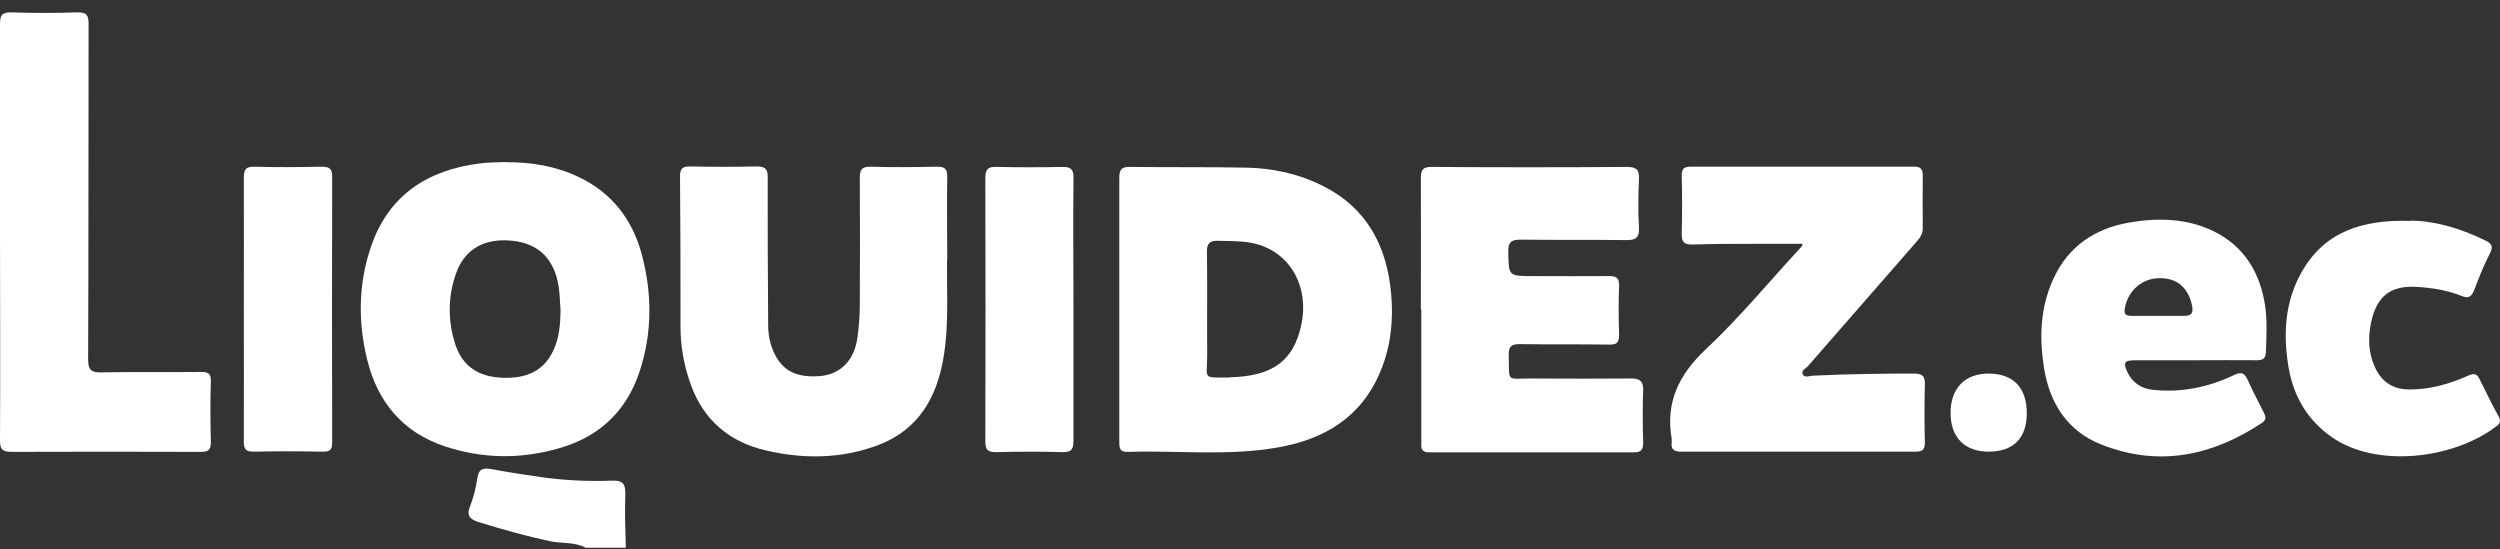<svg width="173" height="38" viewBox="0 0 173 38" fill="none" xmlns="http://www.w3.org/2000/svg">
<rect x="0" y="0" width="173" height="38" fill="#333333" stroke="none"/>
<path d="M40.555 37.919C39.779 37.482 38.889 37.628 38.048 37.45C36.398 37.094 34.764 36.641 33.163 36.14C32.58 35.962 32.24 35.735 32.532 35.023C32.774 34.409 32.936 33.745 33.033 33.082C33.13 32.403 33.486 32.37 34.036 32.468C35.169 32.678 36.317 32.856 37.45 33.018C39.083 33.244 40.717 33.325 42.351 33.26C43.127 33.228 43.289 33.503 43.273 34.215C43.225 35.444 43.273 36.673 43.306 37.903H40.555V37.919Z" fill="white"/>
<path d="M77.455 21.37C77.455 18.361 77.455 15.352 77.455 12.36C77.455 11.793 77.552 11.535 78.199 11.551C80.868 11.583 83.537 11.551 86.19 11.599C88.067 11.632 89.879 12.02 91.561 12.877C94.618 14.414 95.977 17.067 96.268 20.335C96.43 22.147 96.252 23.926 95.557 25.625C94.262 28.828 91.69 30.397 88.423 30.963C84.977 31.578 81.483 31.157 78.021 31.27C77.455 31.287 77.455 30.947 77.455 30.543C77.455 27.485 77.455 24.428 77.455 21.37ZM85.074 26.11C88.067 26.045 89.523 24.978 90.056 22.454C90.59 19.898 89.361 17.585 87.015 16.905C86.126 16.647 85.203 16.695 84.297 16.663C83.699 16.647 83.505 16.857 83.521 17.455C83.553 19.833 83.521 22.228 83.537 24.606C83.537 26.256 83.149 26.126 85.074 26.126V26.11Z" fill="white"/>
<path d="M34.99 11.227C36.738 11.211 38.436 11.486 40.005 12.23C42.319 13.314 43.758 15.175 44.405 17.585C45.133 20.303 45.15 23.053 44.244 25.754C43.338 28.456 41.477 30.219 38.711 31.012C36.042 31.788 33.389 31.756 30.768 30.882C27.857 29.912 26.109 27.793 25.398 24.848C24.767 22.244 24.799 19.623 25.673 17.067C26.886 13.508 29.587 11.761 33.211 11.308C33.793 11.227 34.392 11.244 34.99 11.211V11.227ZM38.792 21.451C38.743 20.917 38.744 20.384 38.663 19.85C38.371 17.941 37.288 16.857 35.476 16.663C33.567 16.453 32.16 17.213 31.561 18.912C30.979 20.545 30.979 22.244 31.529 23.894C32.03 25.366 33.146 26.094 34.813 26.142C36.366 26.191 37.627 25.722 38.307 24.218C38.711 23.344 38.776 22.406 38.792 21.467V21.451Z" fill="white"/>
<path d="M65.532 18.021C65.516 19.947 65.629 21.888 65.419 23.813C65.079 27.048 63.834 29.75 60.501 30.898C58.059 31.756 55.519 31.756 53.011 31.173C50.488 30.591 48.692 29.087 47.803 26.611C47.334 25.317 47.091 23.975 47.091 22.583C47.091 19.122 47.091 15.66 47.059 12.198C47.059 11.648 47.236 11.518 47.754 11.518C49.291 11.551 50.828 11.551 52.364 11.518C52.979 11.518 53.141 11.713 53.125 12.311C53.125 15.692 53.125 19.073 53.157 22.454C53.157 22.907 53.206 23.36 53.335 23.813C53.869 25.495 54.872 26.159 56.684 26.029C58.14 25.932 59.11 24.961 59.337 23.36C59.434 22.616 59.498 21.872 59.498 21.111C59.515 18.183 59.515 15.255 59.498 12.344C59.498 11.777 59.612 11.518 60.243 11.535C61.779 11.583 63.316 11.567 64.853 11.535C65.371 11.535 65.549 11.68 65.549 12.214C65.516 14.139 65.549 16.08 65.549 18.005L65.532 18.021Z" fill="white"/>
<path d="M124.723 16.873C123.672 16.873 122.604 16.873 121.553 16.873C120.065 16.873 118.592 16.873 117.104 16.922C116.538 16.922 116.36 16.744 116.376 16.177C116.409 14.835 116.409 13.492 116.376 12.149C116.376 11.68 116.538 11.535 116.975 11.535C122.151 11.535 127.312 11.535 132.488 11.535C132.893 11.535 133.054 11.697 133.054 12.117C133.038 13.347 133.054 14.592 133.054 15.822C133.054 16.242 132.812 16.517 132.569 16.792C130.078 19.639 127.587 22.503 125.096 25.35C124.95 25.512 124.61 25.641 124.756 25.916C124.885 26.159 125.209 26.013 125.435 25.997C127.781 25.884 130.126 25.851 132.456 25.851C133.006 25.851 133.216 26.013 133.2 26.579C133.168 27.922 133.168 29.265 133.2 30.607C133.2 31.093 133.054 31.254 132.569 31.254C127.15 31.254 121.747 31.254 116.328 31.254C115.842 31.254 115.616 31.093 115.681 30.607C115.681 30.526 115.681 30.445 115.681 30.365C115.244 27.825 116.182 25.916 118.059 24.153C120.372 21.985 122.394 19.526 124.545 17.197C124.626 17.1 124.772 17.035 124.707 16.857L124.723 16.873Z" fill="white"/>
<path d="M98.323 21.403C98.323 18.378 98.339 15.336 98.323 12.311C98.323 11.713 98.484 11.551 99.083 11.551C103.58 11.583 108.077 11.583 112.575 11.551C113.27 11.551 113.448 11.761 113.416 12.425C113.367 13.524 113.351 14.624 113.416 15.725C113.464 16.469 113.173 16.63 112.494 16.614C110.067 16.582 107.641 16.614 105.23 16.582C104.535 16.582 104.357 16.792 104.373 17.439C104.405 19.105 104.373 19.105 106.088 19.105C107.835 19.105 109.582 19.122 111.345 19.105C111.863 19.105 112.057 19.235 112.041 19.785C111.992 20.917 112.008 22.034 112.041 23.166C112.041 23.683 111.911 23.861 111.361 23.845C109.291 23.813 107.22 23.845 105.149 23.813C104.583 23.813 104.389 23.991 104.405 24.557C104.454 26.531 104.195 26.175 106.007 26.191C108.288 26.207 110.585 26.207 112.866 26.191C113.497 26.191 113.723 26.385 113.707 27.016C113.658 28.229 113.675 29.426 113.707 30.64C113.707 31.125 113.561 31.303 113.06 31.303C108.352 31.303 103.629 31.303 98.921 31.303C98.339 31.303 98.339 31.012 98.355 30.607C98.355 27.55 98.355 24.492 98.355 21.435L98.323 21.403Z" fill="white"/>
<path d="M0 15.983C0 11.211 0 6.423 0 1.651C0 1.004 0.178 0.842 0.809 0.858C2.313 0.907 3.818 0.907 5.338 0.858C6.002 0.842 6.131 1.052 6.131 1.667C6.115 9.399 6.131 17.132 6.099 24.848C6.099 25.609 6.309 25.787 7.037 25.77C9.318 25.722 11.615 25.77 13.896 25.738C14.414 25.738 14.608 25.851 14.591 26.401C14.543 27.792 14.559 29.2 14.591 30.591C14.591 31.141 14.414 31.27 13.896 31.27C9.528 31.254 5.177 31.254 0.809 31.27C0.178 31.27 0 31.109 0 30.478C0.032 25.641 0 20.82 0 15.983Z" fill="white"/>
<path d="M151.884 24.929C150.509 24.929 149.134 24.929 147.759 24.929C146.999 24.929 146.902 25.091 147.225 25.77C147.565 26.466 148.131 26.87 148.924 26.968C150.898 27.194 152.79 26.806 154.57 25.965C155.104 25.706 155.314 25.803 155.54 26.288C155.88 27.048 156.268 27.776 156.64 28.52C156.786 28.812 156.867 29.038 156.527 29.265C153.065 31.562 149.377 32.322 145.43 30.769C143.068 29.847 141.839 27.906 141.45 25.479C141.111 23.376 141.175 21.257 142.114 19.251C143.149 17.019 144.993 15.806 147.339 15.401C149.312 15.061 151.318 15.094 153.178 16C155.346 17.067 156.414 18.911 156.754 21.209C156.899 22.244 156.834 23.295 156.802 24.347C156.786 24.816 156.592 24.929 156.155 24.929C154.731 24.913 153.308 24.929 151.868 24.929H151.884ZM149.312 21.856C149.927 21.856 150.542 21.856 151.156 21.856C151.674 21.856 151.787 21.645 151.69 21.144C151.415 19.882 150.639 19.219 149.393 19.251C148.196 19.267 147.225 20.157 147.031 21.37C146.967 21.742 147.145 21.856 147.468 21.856C148.083 21.856 148.698 21.856 149.312 21.856Z" fill="white"/>
<path d="M166.832 15.271C168.401 15.271 170.213 15.773 171.96 16.63C172.397 16.841 172.574 17.019 172.299 17.536C171.879 18.361 171.523 19.251 171.199 20.108C171.021 20.561 170.779 20.658 170.342 20.48C169.339 20.076 168.271 19.914 167.188 19.849C165.602 19.769 164.648 20.351 164.195 21.855C163.855 23.02 163.823 24.25 164.34 25.398C164.777 26.385 165.554 26.935 166.67 26.951C168.126 26.967 169.485 26.579 170.795 25.997C171.248 25.786 171.426 25.9 171.604 26.272C172.024 27.113 172.429 27.954 172.882 28.779C173.044 29.07 173.06 29.248 172.801 29.459C169.792 31.788 164.47 32.387 161.412 30.284C159.714 29.119 158.743 27.485 158.387 25.528C157.983 23.247 158.08 20.966 159.245 18.879C160.814 16.064 163.402 15.174 166.848 15.288L166.832 15.271Z" fill="white"/>
<path d="M16.872 21.403C16.872 18.378 16.889 15.336 16.872 12.311C16.872 11.713 17.018 11.519 17.633 11.535C19.169 11.583 20.706 11.567 22.243 11.535C22.777 11.535 22.987 11.648 22.987 12.23C22.971 18.345 22.971 24.46 22.987 30.575C22.987 31.109 22.858 31.27 22.308 31.254C20.723 31.222 19.137 31.222 17.536 31.254C16.986 31.254 16.872 31.06 16.872 30.559C16.889 27.501 16.872 24.444 16.872 21.386V21.403Z" fill="white"/>
<path d="M74.284 21.403C74.284 24.428 74.284 27.469 74.284 30.494C74.284 31.076 74.155 31.303 73.524 31.287C71.987 31.238 70.45 31.254 68.929 31.287C68.379 31.287 68.185 31.141 68.185 30.559C68.201 24.476 68.201 18.394 68.185 12.295C68.185 11.648 68.428 11.535 68.994 11.551C70.499 11.583 72.003 11.583 73.507 11.551C74.106 11.551 74.3 11.713 74.284 12.327C74.252 15.352 74.284 18.394 74.284 21.419V21.403Z" fill="white"/>
<path d="M140.253 28.601C140.253 30.332 139.315 31.254 137.616 31.254C135.95 31.254 134.979 30.267 134.979 28.569C134.979 26.854 135.999 25.819 137.681 25.851C139.347 25.884 140.253 26.854 140.253 28.585V28.601Z" fill="white"/>
</svg>
